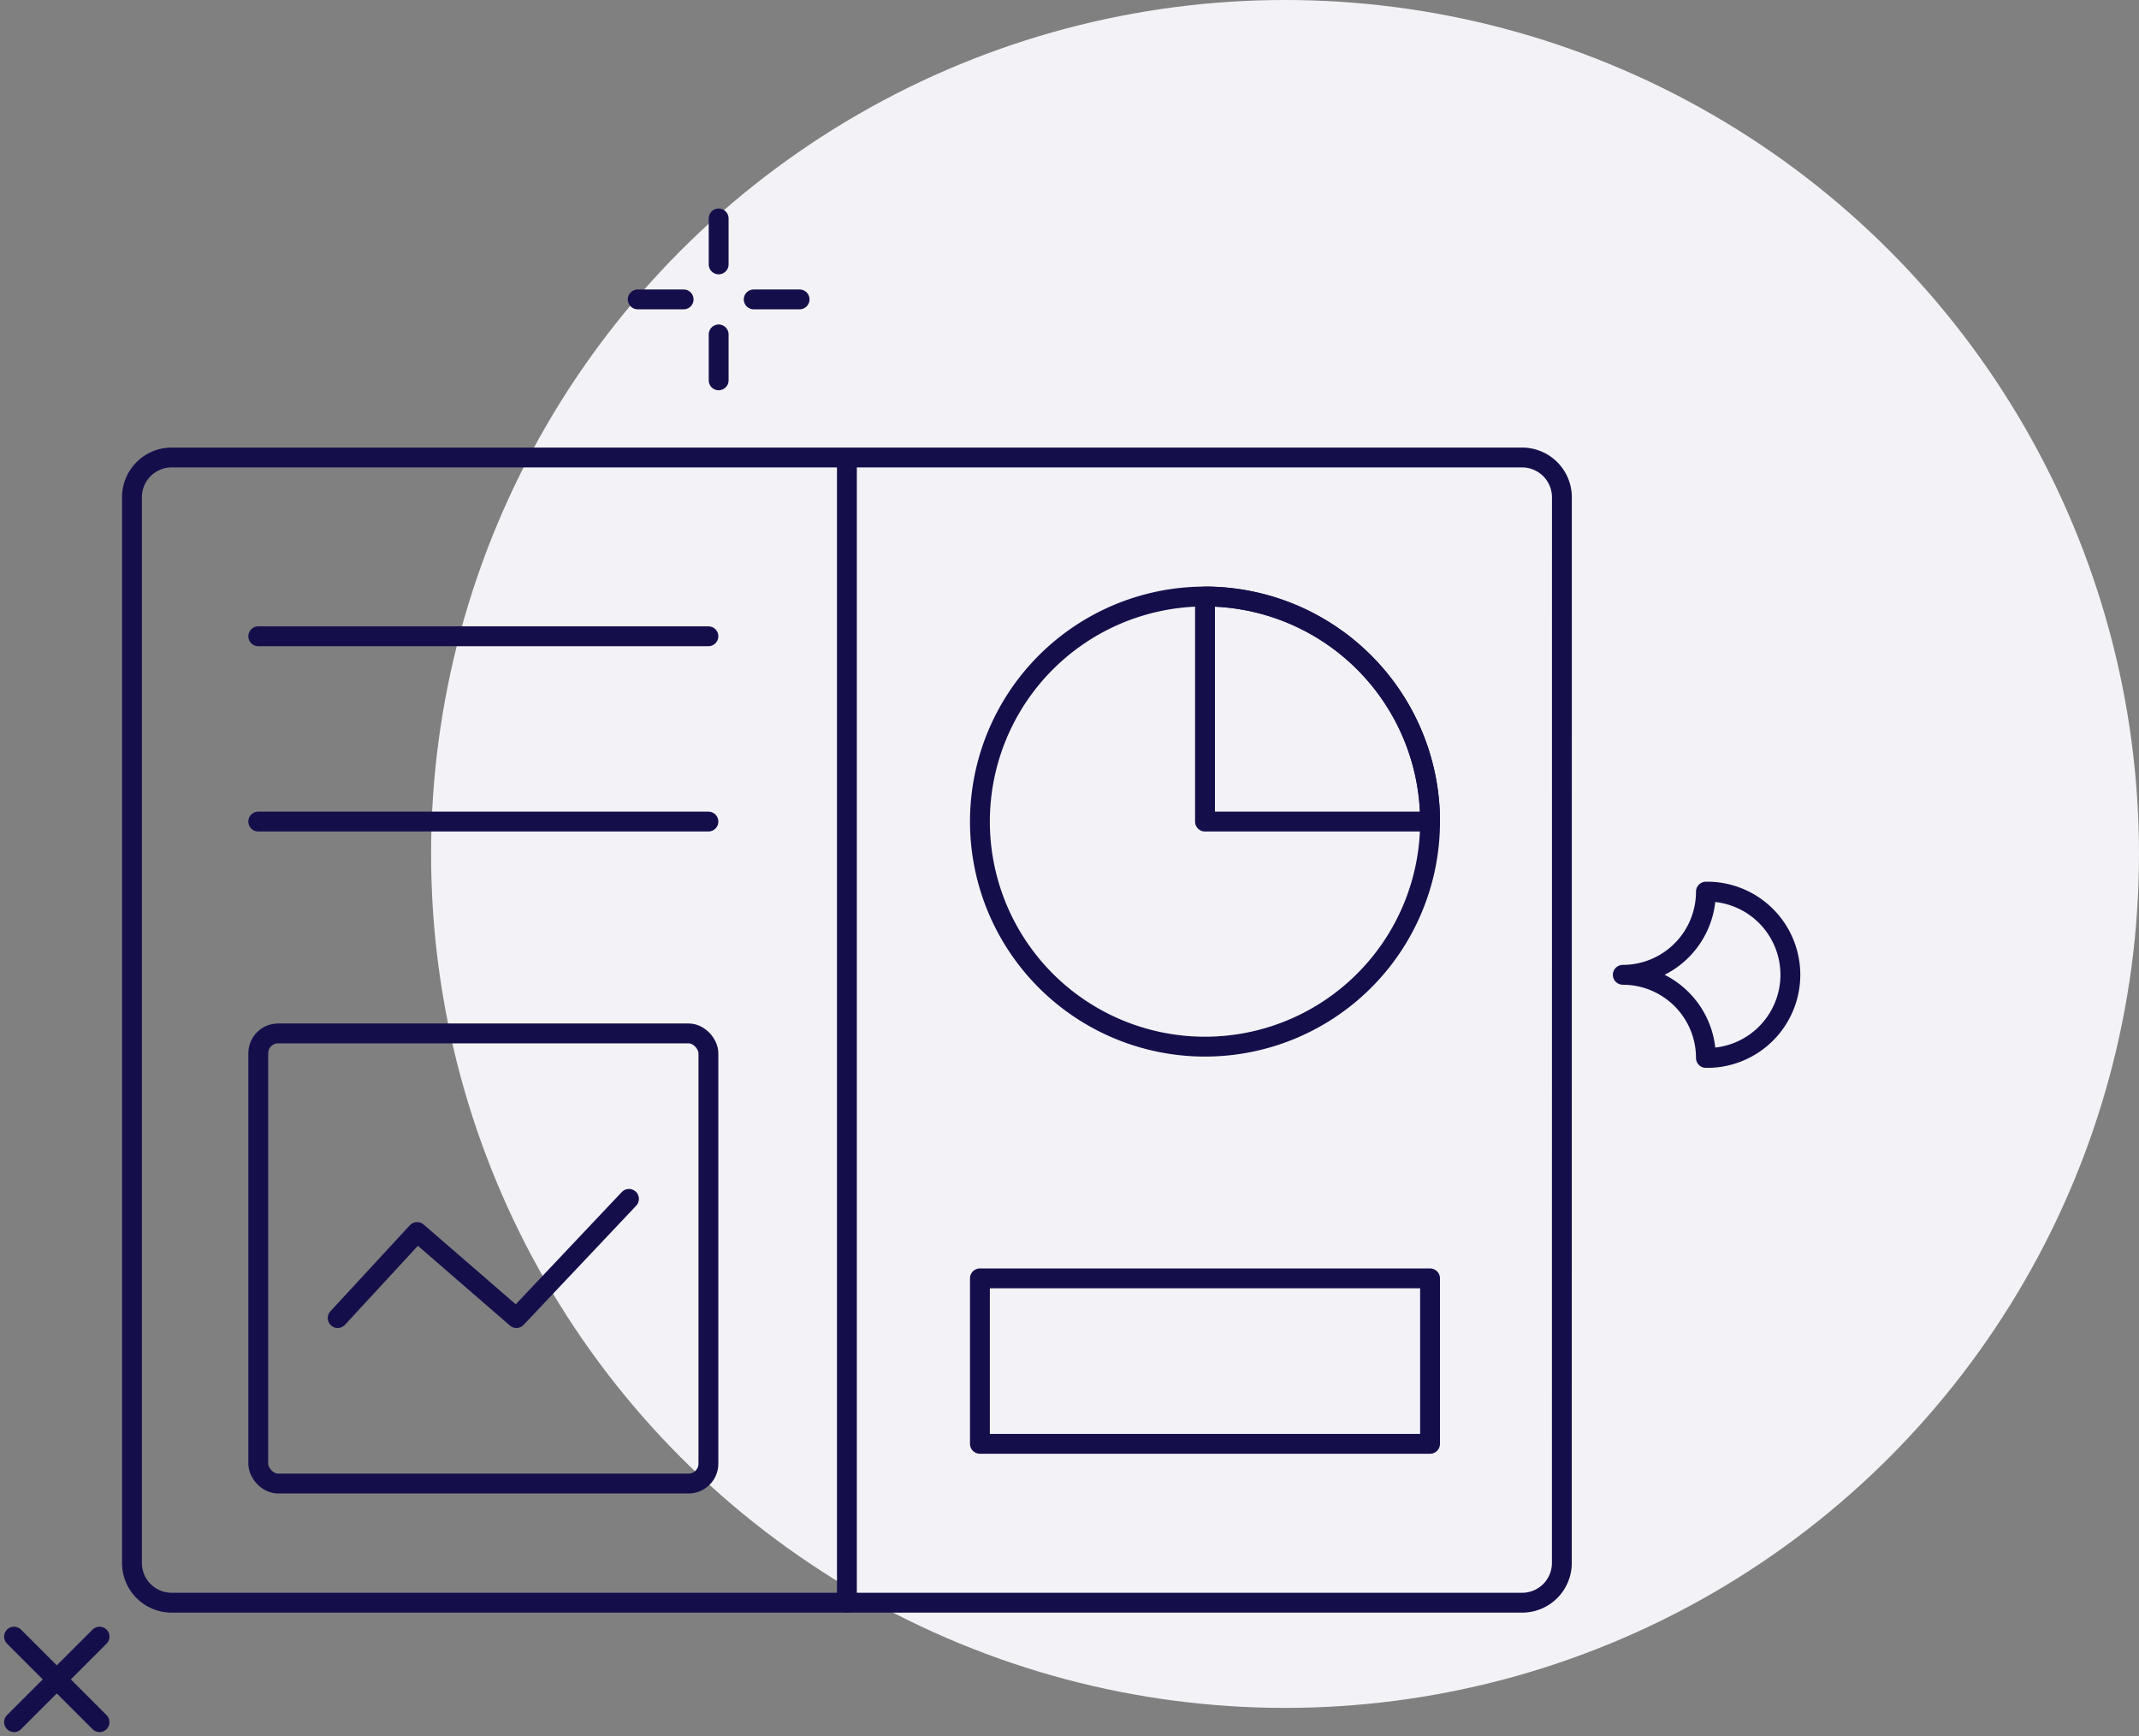 <svg xmlns="http://www.w3.org/2000/svg" width="107.707" height="87.424" viewBox="0 0 107.707 87.424">
  <rect x="0" y="0" width="107.707" height="87.424" fill="#808080" stroke="none"/>
  <g id="Group_1751" data-name="Group 1751" transform="translate(-42.293 -24)">
    <circle id="Ellipse_10" data-name="Ellipse 10" cx="43" cy="43" r="43" transform="translate(64 24)" fill="#f3f2f6"/>
    <g id="Group_223" data-name="Group 223" transform="translate(43 35)">
      <g id="Group_220" data-name="Group 220">
        <path id="Path_137" data-name="Path 137" d="M540.875,2176.938a4.185,4.185,0,0,1,4.186,4.185,4.187,4.187,0,1,0,0-8.373A4.188,4.188,0,0,1,540.875,2176.938Z" transform="translate(-459.868 -2138.852)" fill="none" stroke="#140f4b" stroke-linecap="round" stroke-linejoin="round" stroke-width="1"/>
        <g id="Group_218" data-name="Group 218" transform="translate(31.405)">
          <line id="Line_59" data-name="Line 59" y1="2.311" transform="translate(4.075 5.84)" fill="none" stroke="#140f4b" stroke-linecap="round" stroke-linejoin="round" stroke-width="1"/>
          <line id="Line_60" data-name="Line 60" y1="2.313" transform="translate(4.075)" fill="none" stroke="#140f4b" stroke-linecap="round" stroke-linejoin="round" stroke-width="1"/>
          <g id="Group_217" data-name="Group 217" transform="translate(0 4.076)">
            <line id="Line_61" data-name="Line 61" x2="2.311" stroke-width="1" stroke="#140f4b" stroke-linecap="round" stroke-linejoin="round" fill="none"/>
            <line id="Line_62" data-name="Line 62" x2="2.31" transform="translate(5.84)" fill="none" stroke="#140f4b" stroke-linecap="round" stroke-linejoin="round" stroke-width="1"/>
          </g>
        </g>
        <g id="Group_219" data-name="Group 219" transform="translate(0 71.412)">
          <line id="Line_63" data-name="Line 63" y1="4.305" x2="4.305" stroke-width="1" stroke="#140f4b" stroke-linecap="round" stroke-linejoin="round" fill="none"/>
          <line id="Line_64" data-name="Line 64" x2="4.305" y2="4.305" stroke-width="1" stroke="#140f4b" stroke-linecap="round" stroke-linejoin="round" fill="none"/>
        </g>
      </g>
      <g id="hashrate" transform="translate(5.938 12.037)">
        <path id="Path_138" data-name="Path 138" d="M537.806,2206.555a2,2,0,0,1-2.009,2H467.815a2,2,0,0,1-2.009-2v-53.666a2,2,0,0,1,2.009-2H535.8a2.005,2.005,0,0,1,2.009,2Z" transform="translate(-465.806 -2150.889)" fill="none" stroke="#140f4b" stroke-miterlimit="10" stroke-width="1"/>
        <g id="Group_221" data-name="Group 221" transform="translate(6.36 29)">
          <rect id="Rectangle_74" data-name="Rectangle 74" width="22.666" height="22.666" rx="1" fill="none" stroke="#140f4b" stroke-miterlimit="10" stroke-width="1"/>
          <path id="Path_139" data-name="Path 139" d="M476.165,2194.221l4-4.332,5,4.332,5.667-6" transform="translate(-472.166 -2179.889)" fill="none" stroke="#140f4b" stroke-linecap="round" stroke-linejoin="round" stroke-width="1"/>
        </g>
        <g id="Group_222" data-name="Group 222" transform="translate(42.698 7)">
          <path id="Path_140" data-name="Path 140" d="M531.17,2169.221a11.333,11.333,0,1,1-11.332-11.332A11.333,11.333,0,0,1,531.17,2169.221Z" transform="translate(-508.504 -2157.889)" fill="none" stroke="#140f4b" stroke-linecap="round" stroke-linejoin="round" stroke-width="1"/>
          <path id="Path_141" data-name="Path 141" d="M531.17,2169.221a11.332,11.332,0,0,0-11.332-11.332v11.332Z" transform="translate(-508.504 -2157.889)" fill="none" stroke="#140f4b" stroke-linecap="round" stroke-linejoin="round" stroke-width="1"/>
        </g>
        <rect id="Rectangle_75" data-name="Rectangle 75" width="22.666" height="8.332" transform="translate(42.698 41.334)" stroke-width="1" stroke="#140f4b" stroke-linecap="round" stroke-linejoin="round" fill="none"/>
        <line id="Line_65" data-name="Line 65" x2="22.666" transform="translate(6.36 9.002)" fill="none" stroke="#140f4b" stroke-linecap="round" stroke-linejoin="round" stroke-width="1"/>
        <line id="Line_66" data-name="Line 66" x2="22.666" transform="translate(6.36 18.332)" fill="none" stroke="#140f4b" stroke-linecap="round" stroke-linejoin="round" stroke-width="1"/>
        <line id="Line_67" data-name="Line 67" y2="57.5" transform="translate(36 0.166)" fill="none" stroke="#140f4b" stroke-linecap="round" stroke-linejoin="round" stroke-width="1"/>
      </g>
    </g>
  </g>
</svg>
